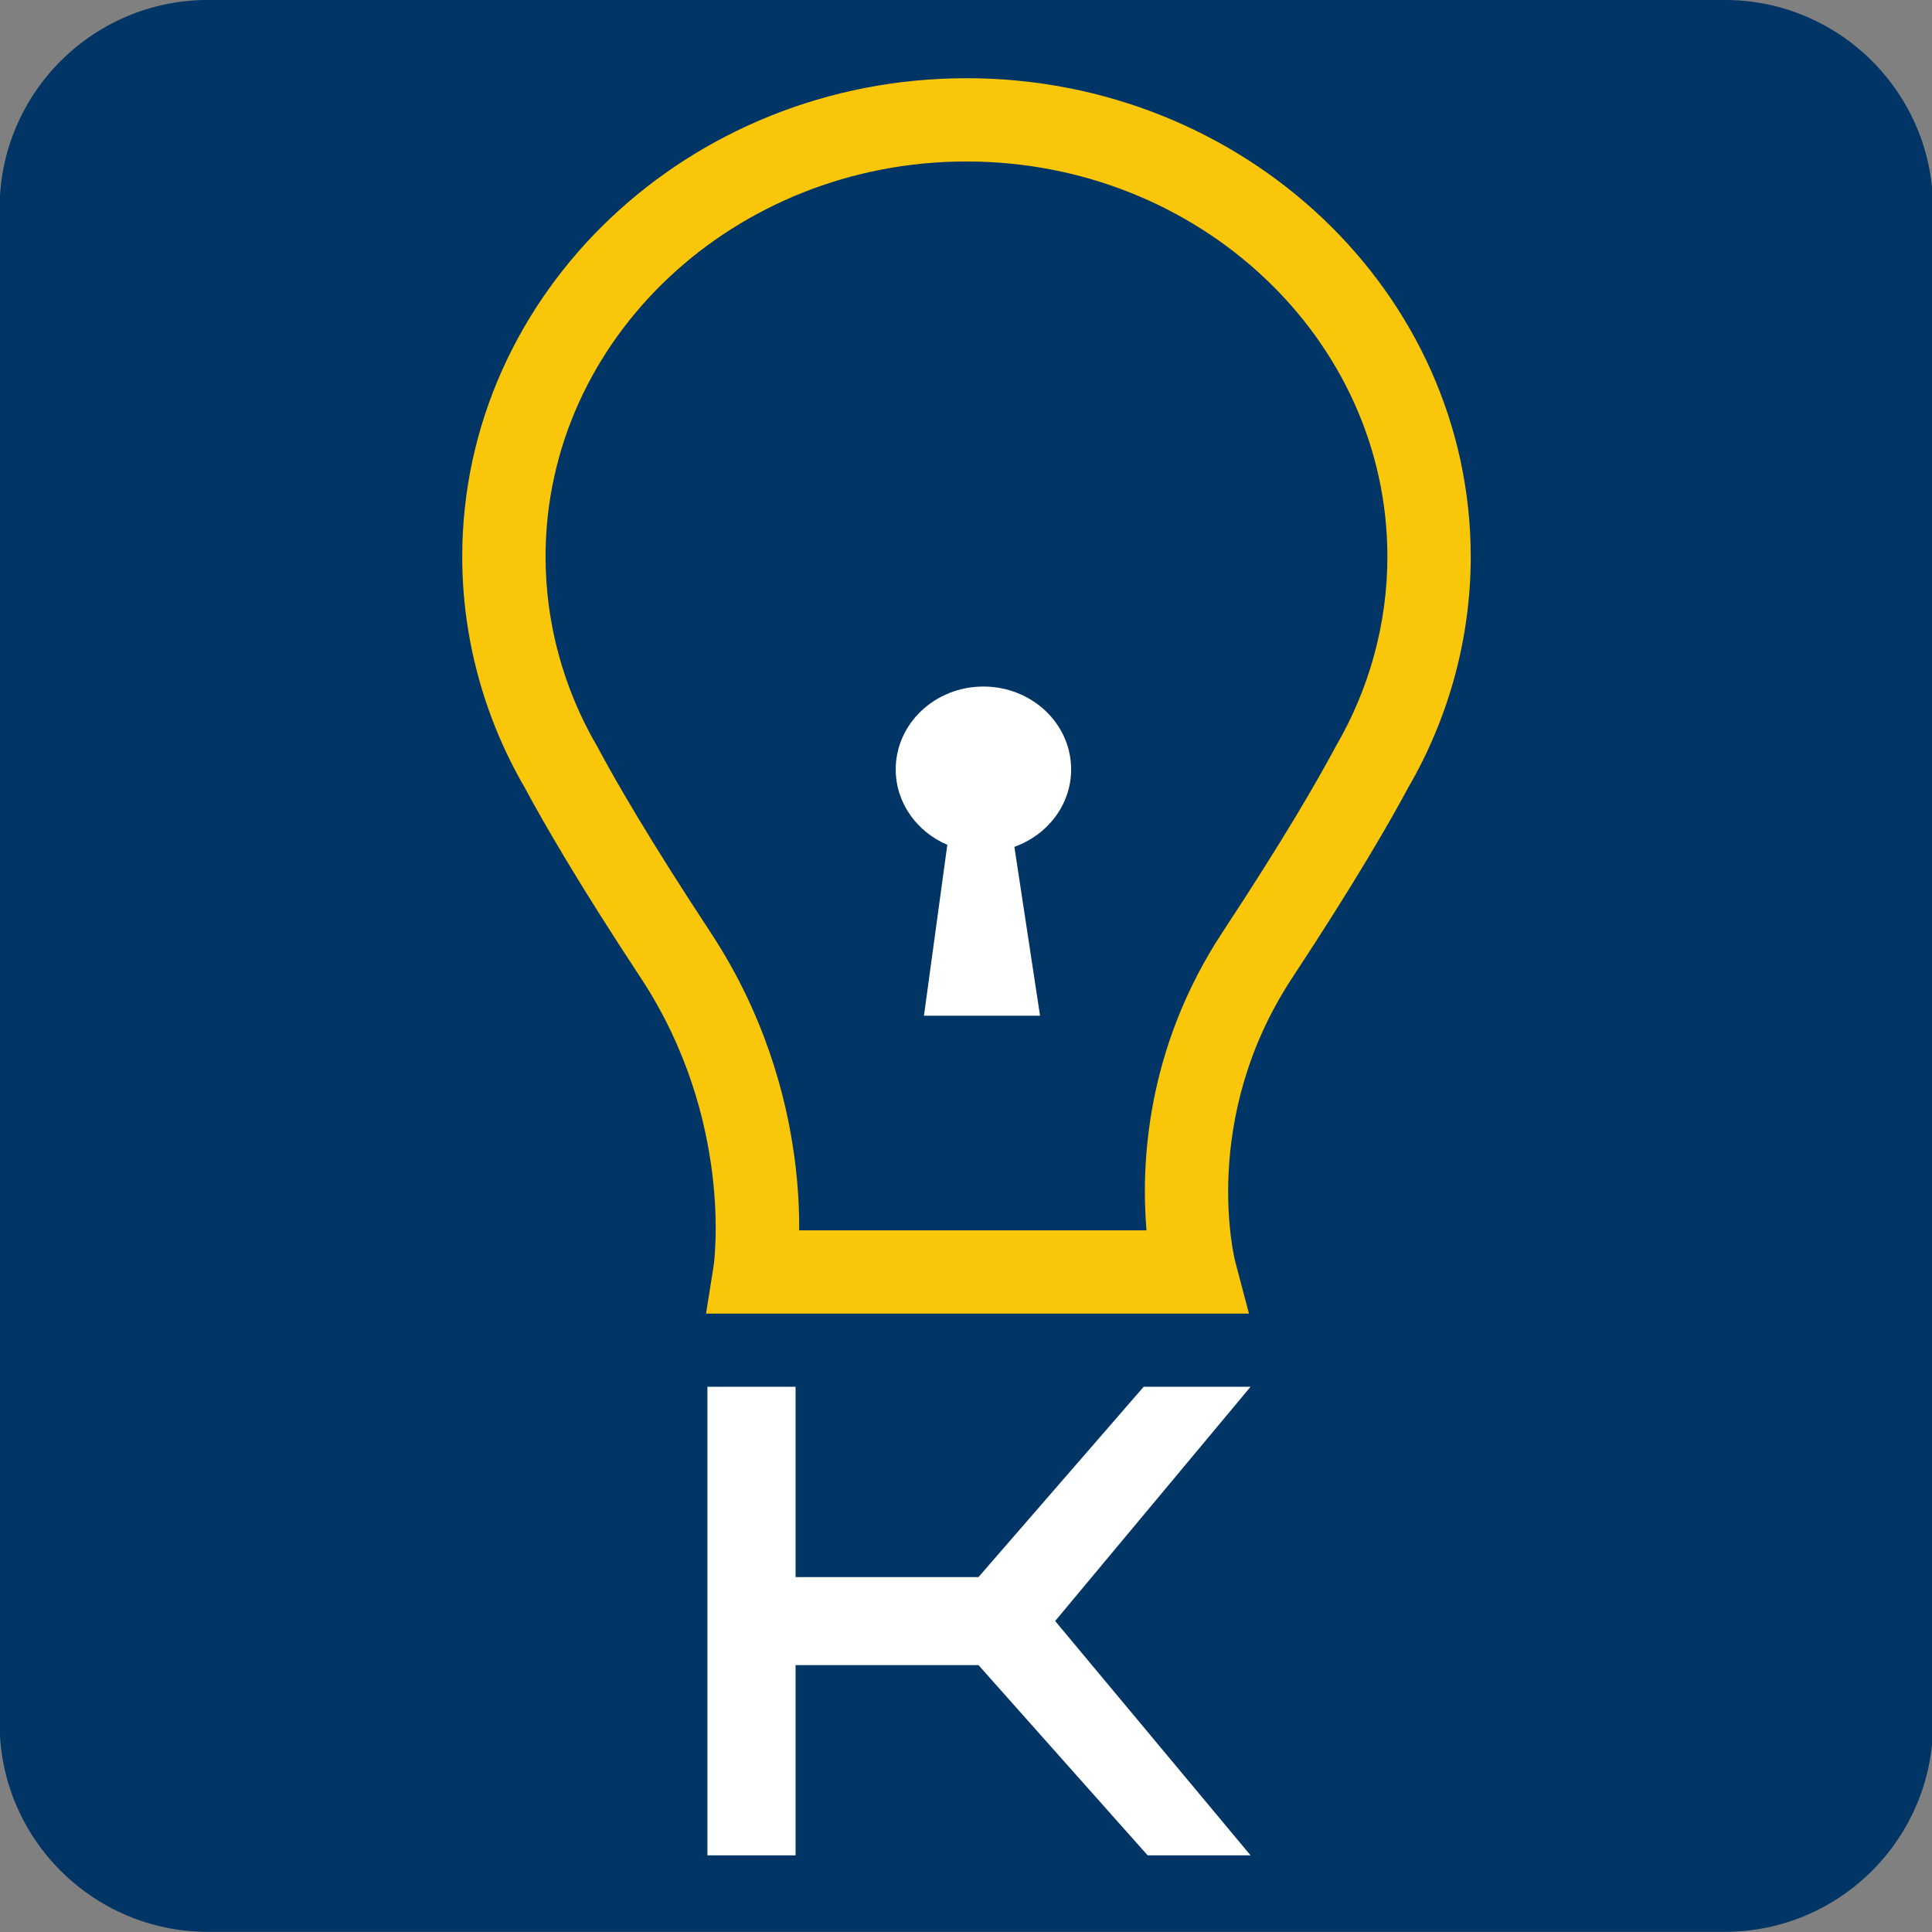 <svg xmlns="http://www.w3.org/2000/svg" xmlns:xlink="http://www.w3.org/1999/xlink" xmlns:serif="http://www.serif.com/" width="100%" height="100%" viewBox="0 0 2160 2160" xml:space="preserve" style="fill-rule:evenodd;clip-rule:evenodd;stroke-linejoin:round;stroke-miterlimit:2;"><rect x="0" y="0" width="2160" height="2160" fill="#808080" stroke="none"/>    <g id="Artboard2" transform="matrix(1.762,0,0,1,0,0)">        <g>            <g id="Artboard1" transform="matrix(0.568,0,0,1,277.731,0)">                <rect x="0" y="0" width="1225.82" height="2160" style="fill:none;"></rect>            </g>            <g transform="matrix(0.568,0,0,1,277.731,0)">                <g transform="matrix(4.97,0,0,4.963,-1346.24,-576.526)">                    <path d="M606.983,163.063C606.983,137.175 585.995,116.158 560.144,116.158L219.246,116.158C193.395,116.158 172.408,137.175 172.408,163.063L172.408,504.445C172.408,530.333 193.395,551.351 219.246,551.351L560.144,551.351C585.995,551.351 606.983,530.333 606.983,504.445L606.983,163.063Z" style="fill:rgb(0,53,102);"></path>                </g>                <g transform="matrix(10.475,0,0,10.475,-9529.59,-28362.4)">                    <path d="M938.508,2855.64L938.508,2905.65L947.91,2905.65L947.91,2885.35L967.419,2885.35L985.456,2905.65L996.432,2905.65L975.593,2880.64L996.432,2855.64L985.033,2855.64L967.419,2875.95L947.91,2875.95L947.91,2855.64L938.508,2855.64Z" style="fill:white;fill-rule:nonzero;"></path>                </g>                <g transform="matrix(18.463,0,0,18.463,707.602,1042.96)">                    <path d="M0,-9.899C0,-12.67 -2.376,-14.916 -5.307,-14.916C-8.238,-14.916 -10.614,-12.67 -10.614,-9.899C-10.614,-7.866 -9.332,-6.119 -7.492,-5.331L-8.905,5.017L-1.881,5.017L-3.434,-5.21C-1.429,-5.926 0,-7.753 0,-9.899" style="fill:white;fill-rule:nonzero;"></path>                </g>                <g transform="matrix(18.463,0,0,18.463,403.797,180.535)">                    <path d="M0,64.724L21.014,64.724C20.68,60.788 20.964,53.734 25.622,46.657C29.318,41.043 31.361,37.489 32.425,35.496L32.471,35.413C34.511,31.913 35.59,27.944 35.59,23.935C35.59,10.737 24.165,0 10.122,0C-3.92,0 -15.345,10.737 -15.345,23.935C-15.345,27.944 -14.266,31.914 -12.226,35.413L-12.18,35.496C-11.116,37.491 -9.071,41.046 -5.377,46.657C-2.137,51.579 -0.794,56.491 -0.283,60.324C-0.054,62.038 0.008,63.536 0,64.724M27.215,69.766L-5.635,69.766L-5.173,66.851C-5.162,66.773 -3.923,58.037 -9.589,49.43C-13.364,43.696 -15.486,40.007 -16.607,37.911C-19.08,33.652 -20.387,28.82 -20.387,23.935C-20.387,7.957 -6.701,-5.042 10.122,-5.042C26.946,-5.042 40.632,7.957 40.632,23.935C40.632,28.819 39.325,33.651 36.852,37.911C35.732,40.005 33.61,43.693 29.834,49.43C24.199,57.991 26.357,66.517 26.38,66.602L27.215,69.766Z" style="fill:rgb(250,198,9);fill-rule:nonzero;"></path>                </g>            </g>        </g>    </g></svg>